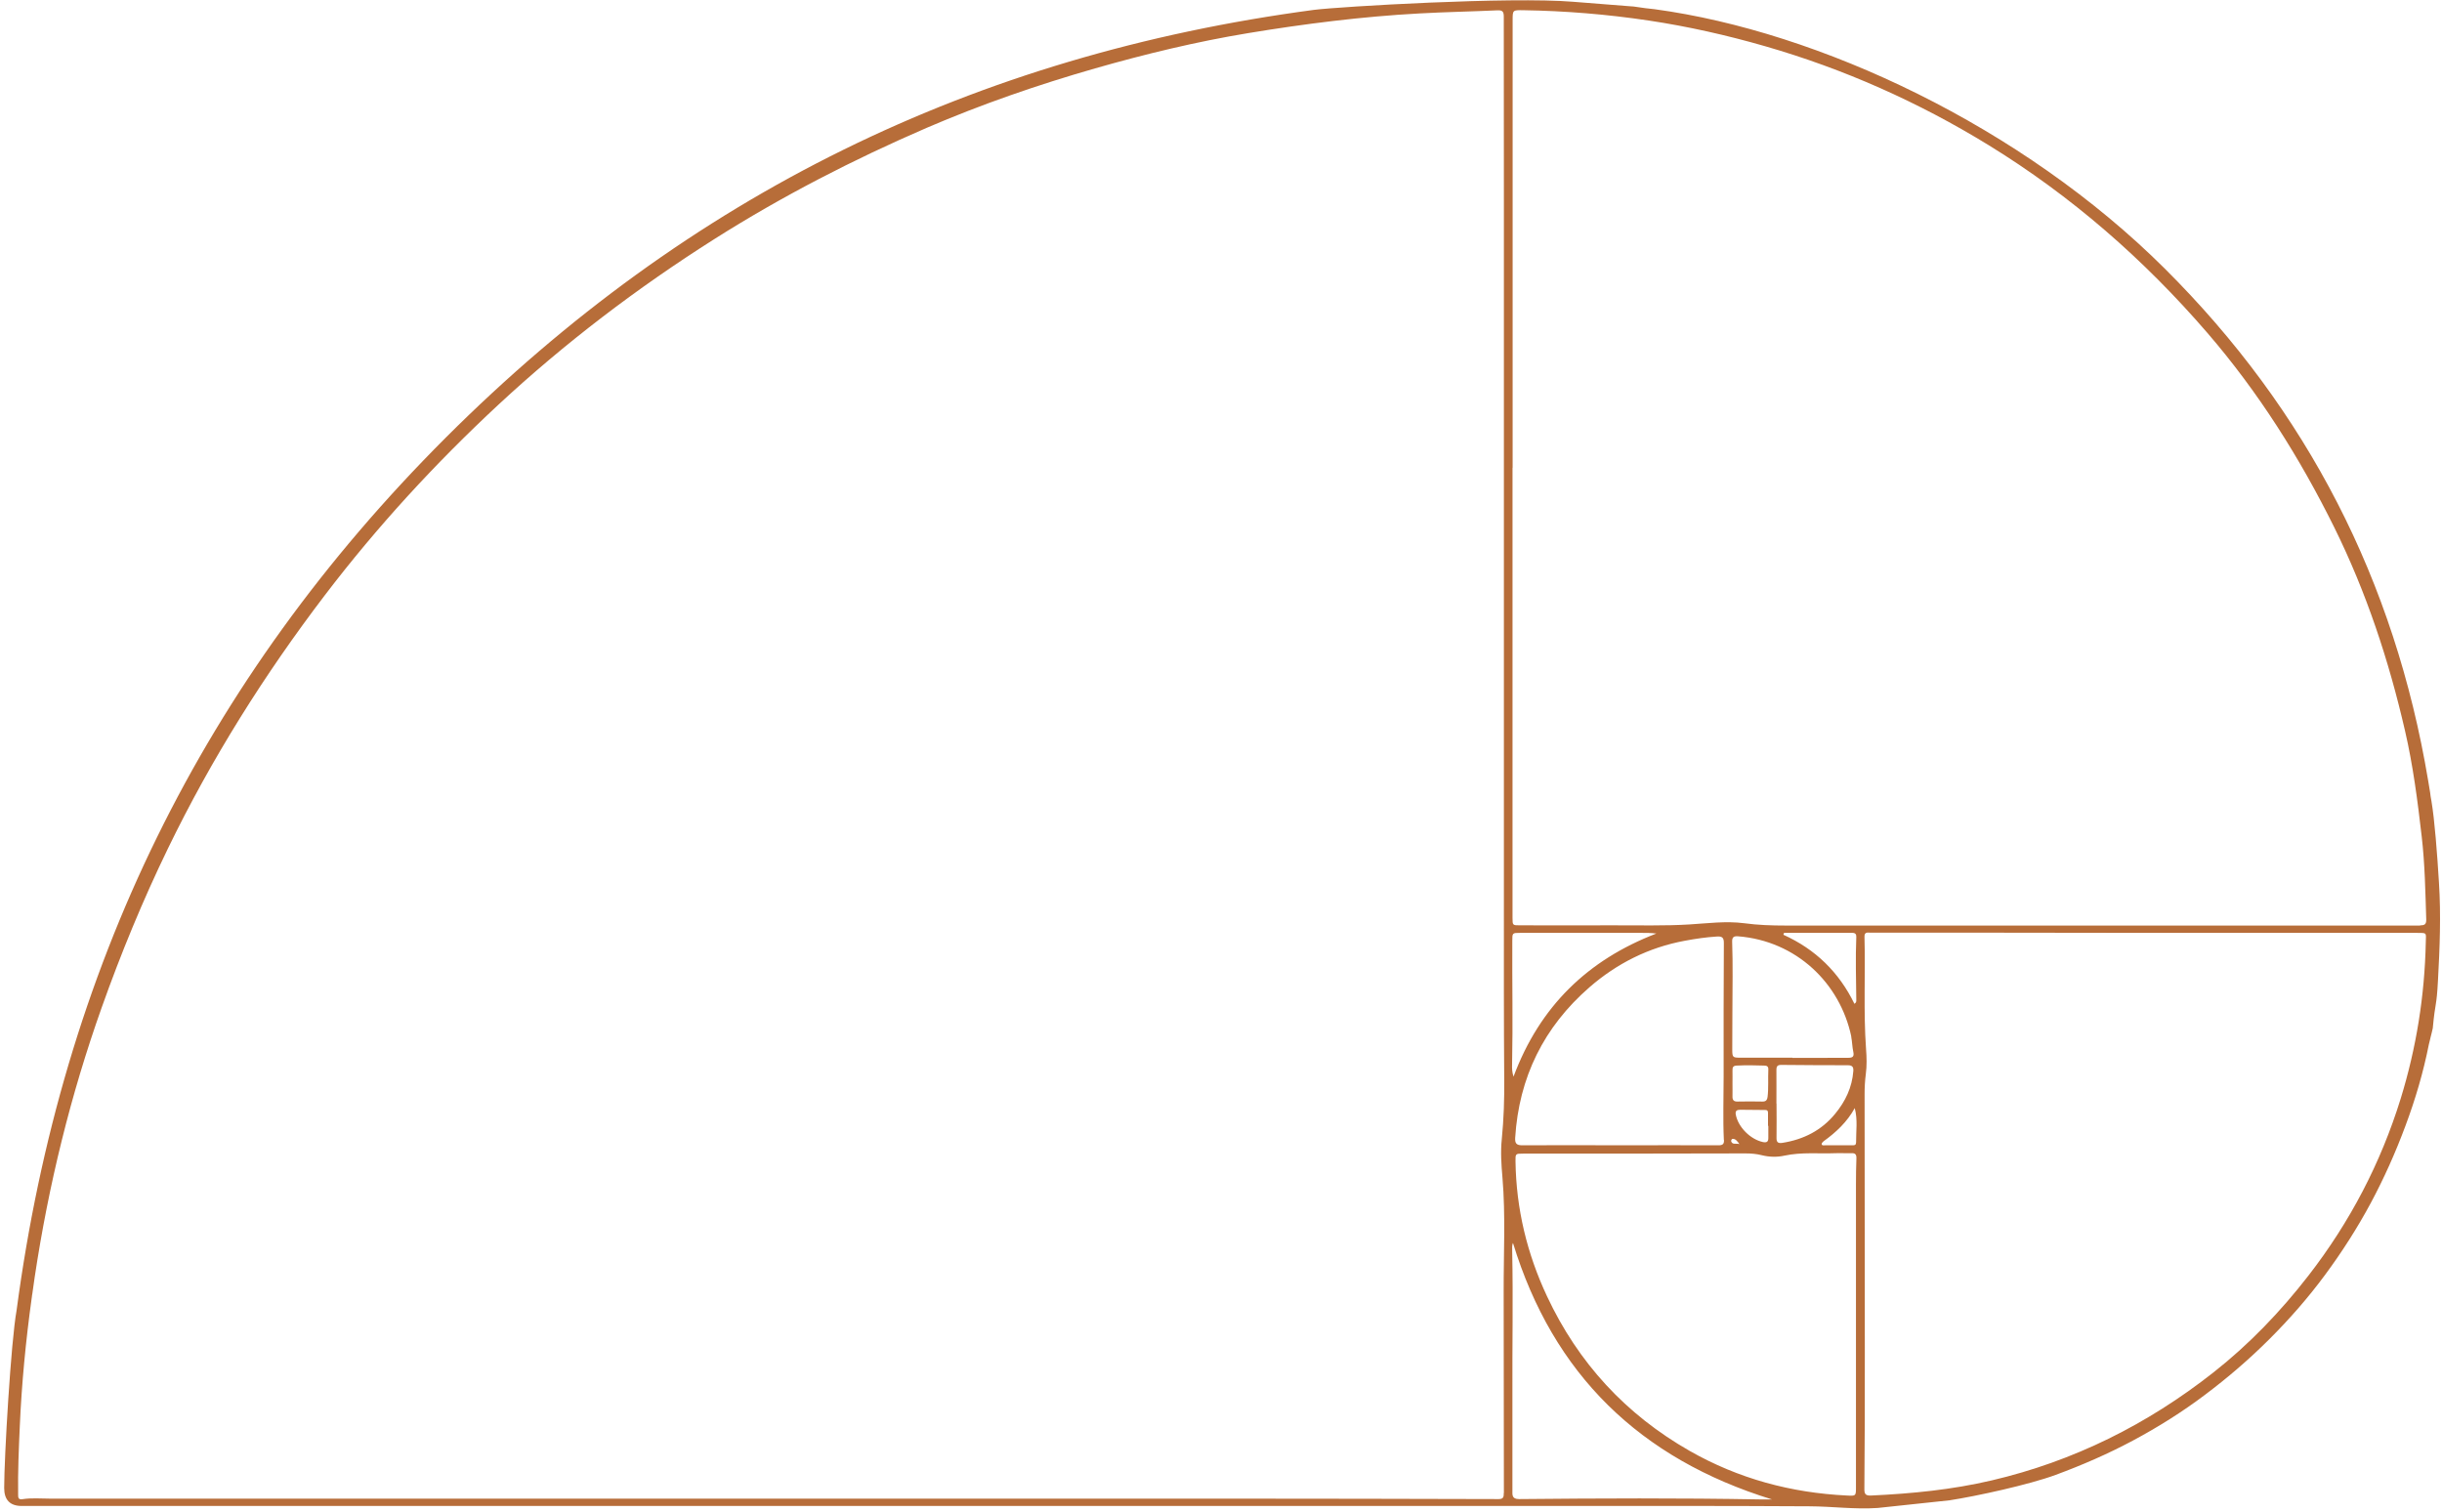 <?xml version="1.0" encoding="UTF-8"?> <svg xmlns="http://www.w3.org/2000/svg" width="549" height="340" viewBox="0 0 549 340" fill="none"> <path d="M545.879 175.458C538.367 130.62 518.716 92.272 486.652 60.366C454.563 28.435 409.042 7.089 371.978 2.071C368.769 1.771 367.451 1.397 366.331 1.397L353.645 0.398C339.516 -0.775 301.382 1.472 295.387 2.221C219.071 12.382 154.868 43.789 100.243 98.364C45.592 152.989 13.926 217.9 3.727 294.62C2.459 301.611 0.941 327.65 0.941 334.541C0.941 337.237 2.26 338.585 4.897 338.585C71.711 338.585 138.525 338.585 205.34 338.585C252.453 338.585 299.542 338.585 346.655 338.585C366.729 338.585 386.778 338.535 406.853 338.66C412.002 338.685 416.977 339.384 422.126 339.034L438.295 337.312C444.314 336.388 456.205 333.792 462.15 331.595C468.095 329.398 473.916 326.876 479.513 323.88C485.159 320.859 490.582 317.464 495.681 313.619C500.806 309.774 505.656 305.605 510.184 301.086C514.686 296.593 518.89 291.799 522.671 286.681C526.477 281.538 529.934 276.146 532.969 270.503C535.979 264.886 538.566 259.094 540.78 253.127C543.019 247.135 544.81 241.069 546.053 234.777C546.252 234.153 546.302 233.629 546.451 233.129C546.75 231.881 546.601 232.63 546.924 231.182C547.496 224.991 547.77 226.613 548.093 220.447C548.491 213.132 548.79 205.792 548.317 198.452C547.919 191.961 547.347 184.371 546.626 180.102C546.476 179.278 546.402 178.904 546.327 178.155M338.073 335.639C338.073 336.488 338.048 337.037 336.929 337.037C316.904 336.987 296.88 336.937 276.88 336.937C241.782 336.937 206.683 336.937 171.584 336.937C118.128 336.937 64.696 336.937 11.24 336.937C9.175 336.937 7.086 336.738 5.021 337.062C4.051 337.212 4.076 336.613 4.076 335.939C4.001 330.846 4.225 325.778 4.449 320.685C4.872 311.048 5.792 301.486 7.11 291.949C7.135 291.624 7.185 291.649 7.21 291.175C7.21 291.125 7.235 290.975 7.26 290.925C7.434 289.652 7.633 288.354 7.807 287.081C10.916 266.434 15.866 246.212 22.856 226.538C27.185 214.355 32.11 202.397 37.757 190.762C47.557 170.565 59.447 151.641 73.054 133.79C84.795 118.387 97.83 104.206 111.984 91.049C127.033 77.068 143.301 64.71 160.639 53.725C175.863 44.088 191.833 35.875 208.35 28.734C220.663 23.442 233.299 19.073 246.185 15.378C257.528 12.132 268.995 9.361 280.661 7.438C293.397 5.341 306.208 3.719 319.118 3.02C324.964 2.695 330.834 2.595 336.68 2.321C337.849 2.271 338.073 2.695 338.073 3.744C338.073 17.575 338.073 31.431 338.098 45.262C338.098 98.264 338.098 151.292 338.098 204.294C338.098 217.027 338.073 229.759 338.173 242.492C338.222 247.06 338.073 251.579 337.625 256.123C337.327 258.994 337.526 261.865 337.775 264.736C338.496 273.299 338.023 281.888 338.048 290.451C338.098 305.53 338.048 320.61 338.098 335.689L338.073 335.639ZM339.939 239.396C340.138 230.109 339.939 220.846 339.988 211.559C339.988 209.736 339.988 209.737 341.779 209.737C350.859 209.737 359.938 209.737 369.018 209.737C370.112 209.737 371.207 209.736 372.376 209.886C356.953 215.803 346.157 226.264 340.262 242.067C339.939 241.044 339.914 240.22 339.939 239.396ZM387.574 256.273C387.624 257.147 387.351 257.496 386.38 257.496C378.968 257.446 371.58 257.496 364.167 257.496C356.854 257.471 349.54 257.446 342.227 257.496C340.959 257.496 340.561 257.097 340.635 255.823C341.481 242.217 347.078 230.908 357.302 221.995C363.495 216.602 370.659 213.007 378.769 211.509C381.157 211.06 383.545 210.71 385.958 210.56C387.102 210.485 387.574 210.735 387.55 212.058C387.475 222.045 387.5 232.031 387.5 242.017C387.5 246.786 387.326 251.529 387.55 256.298L387.574 256.273ZM395.709 337.112C377.649 336.788 359.565 336.862 341.506 337.037C339.839 337.037 340.013 336.039 340.013 335.065C340.013 327.775 340.013 320.485 340.013 313.195C339.964 302.584 340.187 291.974 339.964 281.388C339.964 280.689 339.889 279.965 340.138 279.441C349.167 308.976 368.669 327.95 398.37 337.112C397.226 337.112 396.455 337.112 395.709 337.112ZM417.25 266.284C417.25 276.795 417.25 287.33 417.25 297.841C417.25 309.999 417.25 322.158 417.25 334.316C417.25 336.363 417.25 336.338 415.235 336.238C402.674 335.639 390.808 332.443 379.863 326.202C365.535 318.038 354.814 306.429 347.799 291.45C343.297 281.863 340.859 271.752 340.71 261.116C340.685 259.369 340.71 259.369 342.401 259.369C359.068 259.369 375.734 259.369 392.4 259.319C393.644 259.319 394.863 259.418 396.057 259.718C397.748 260.142 399.49 260.192 401.181 259.818C405.037 258.994 408.917 259.418 412.773 259.269C413.917 259.219 415.061 259.319 416.206 259.269C417.076 259.219 417.375 259.543 417.35 260.417C417.275 262.364 417.25 264.312 417.25 266.259V266.284ZM417.325 224.941C417.325 225.215 417.275 225.44 416.902 225.69C413.445 218.574 408.121 213.406 400.932 210.161C400.982 210.011 401.032 209.886 401.082 209.737C406.206 209.737 411.355 209.737 416.479 209.737C417.126 209.737 417.35 210.086 417.325 210.635C417.126 215.404 417.275 220.172 417.325 224.941ZM416.181 233.08C416.405 234.203 416.405 235.376 416.653 236.5C416.877 237.548 416.504 237.823 415.534 237.823C411.927 237.823 408.295 237.823 404.688 237.848C404.116 237.848 403.544 237.848 402.972 237.848V237.798C399.042 237.798 395.136 237.798 391.206 237.798C389.54 237.798 389.44 237.698 389.44 235.976C389.44 230.483 389.49 225.016 389.515 219.523C389.515 216.927 389.515 214.305 389.415 211.709C389.39 210.685 389.788 210.436 390.758 210.51C403.768 211.534 413.668 220.971 416.206 233.08H416.181ZM399.365 248.109C399.365 245.587 399.39 243.066 399.365 240.569C399.365 239.695 399.614 239.421 400.485 239.421C405.46 239.471 410.435 239.496 415.41 239.496C416.405 239.496 416.728 239.87 416.653 240.819C416.38 244.489 414.862 247.635 412.574 250.406C409.514 254.151 405.46 256.198 400.708 256.947C399.738 257.097 399.365 256.822 399.39 255.798C399.44 253.227 399.39 250.68 399.39 248.109H399.365ZM397.45 253.127C397.45 253.127 397.5 253.127 397.549 253.127C397.549 254.001 397.549 254.9 397.549 255.773C397.574 256.647 397.251 256.947 396.355 256.772C393.52 256.173 390.783 253.427 390.236 250.63C390.062 249.757 390.46 249.507 391.206 249.507C393.097 249.507 394.987 249.557 396.878 249.557C397.35 249.557 397.475 249.782 397.475 250.206C397.475 251.18 397.475 252.153 397.475 253.127H397.45ZM397.375 246.611C397.276 247.385 396.952 247.685 396.181 247.66C394.34 247.635 392.5 247.61 390.634 247.66C389.739 247.685 389.465 247.285 389.49 246.486C389.515 245.512 389.49 244.539 389.49 243.59C389.49 242.616 389.515 241.643 389.49 240.694C389.465 239.945 389.639 239.596 390.485 239.571C392.5 239.471 394.515 239.496 396.554 239.571C397.151 239.571 397.574 239.695 397.549 240.444C397.45 242.517 397.624 244.589 397.375 246.661V246.611ZM389.515 256.048C390.186 256.023 390.535 256.522 391.057 257.221C390.261 256.997 389.564 257.421 389.216 256.672C389.117 256.448 389.291 256.048 389.54 256.048H389.515ZM417.25 256.947C417.25 257.521 416.803 257.496 416.38 257.496C414.365 257.496 412.325 257.496 410.31 257.496C410.037 257.496 409.614 257.621 409.539 257.221C409.514 257.047 409.763 256.747 409.962 256.597C412.773 254.575 415.26 252.253 416.977 249.133C417.673 251.779 417.25 254.375 417.275 256.972L417.25 256.947ZM482.373 209.737C502.696 209.737 523.019 209.737 543.367 209.737C545.68 209.737 545.407 209.662 545.357 211.809C545.108 223.817 543.243 235.551 539.71 247.01C535.208 261.541 528.293 274.772 518.965 286.806C512.671 294.92 505.631 302.26 497.597 308.576C482.746 320.26 466.204 328.524 447.747 332.843C438.817 334.94 429.763 335.814 420.658 336.238C419.315 336.288 419.116 335.864 419.141 334.591C419.24 324.504 419.24 314.443 419.24 304.357C419.24 284.909 419.216 265.46 419.191 245.987C419.191 244.489 419.265 242.991 419.464 241.493C419.713 239.596 419.663 237.723 419.514 235.801C418.917 227.412 419.39 218.999 419.166 210.61C419.141 209.487 419.837 209.687 420.459 209.687C428.171 209.687 435.882 209.687 443.618 209.687M544.113 208.089C504.164 208.089 464.214 208.089 424.24 208.089C416.653 208.089 409.066 208.089 401.48 208.089C398.345 208.089 395.211 207.989 392.102 207.564C387.997 207.04 383.918 207.589 379.838 207.839C374.167 208.189 368.47 208.014 362.774 208.039C355.759 208.064 348.744 208.039 341.73 208.039C340.063 208.039 340.038 208.039 340.038 206.366C340.038 191.162 340.038 175.958 340.038 160.729C340.038 142.204 340.038 123.679 340.038 105.155H340.063C340.063 71.651 340.063 38.121 340.063 4.617C340.063 2.221 340.063 2.271 342.476 2.296C351.928 2.445 361.331 3.219 370.659 4.617C379.49 5.941 388.221 7.913 396.803 10.384C414.564 15.502 431.28 22.942 447.026 32.604C465.682 44.063 481.95 58.269 496.254 74.846C507.746 88.178 517.024 102.908 524.81 118.636C531.999 133.191 537.049 148.47 540.68 164.274C542.496 172.113 543.516 180.077 544.437 188.066C545.158 194.283 545.257 200.499 545.456 206.716C545.481 207.839 545.083 208.039 544.088 208.039L544.113 208.089Z" fill="#B76D39"></path> </svg> 